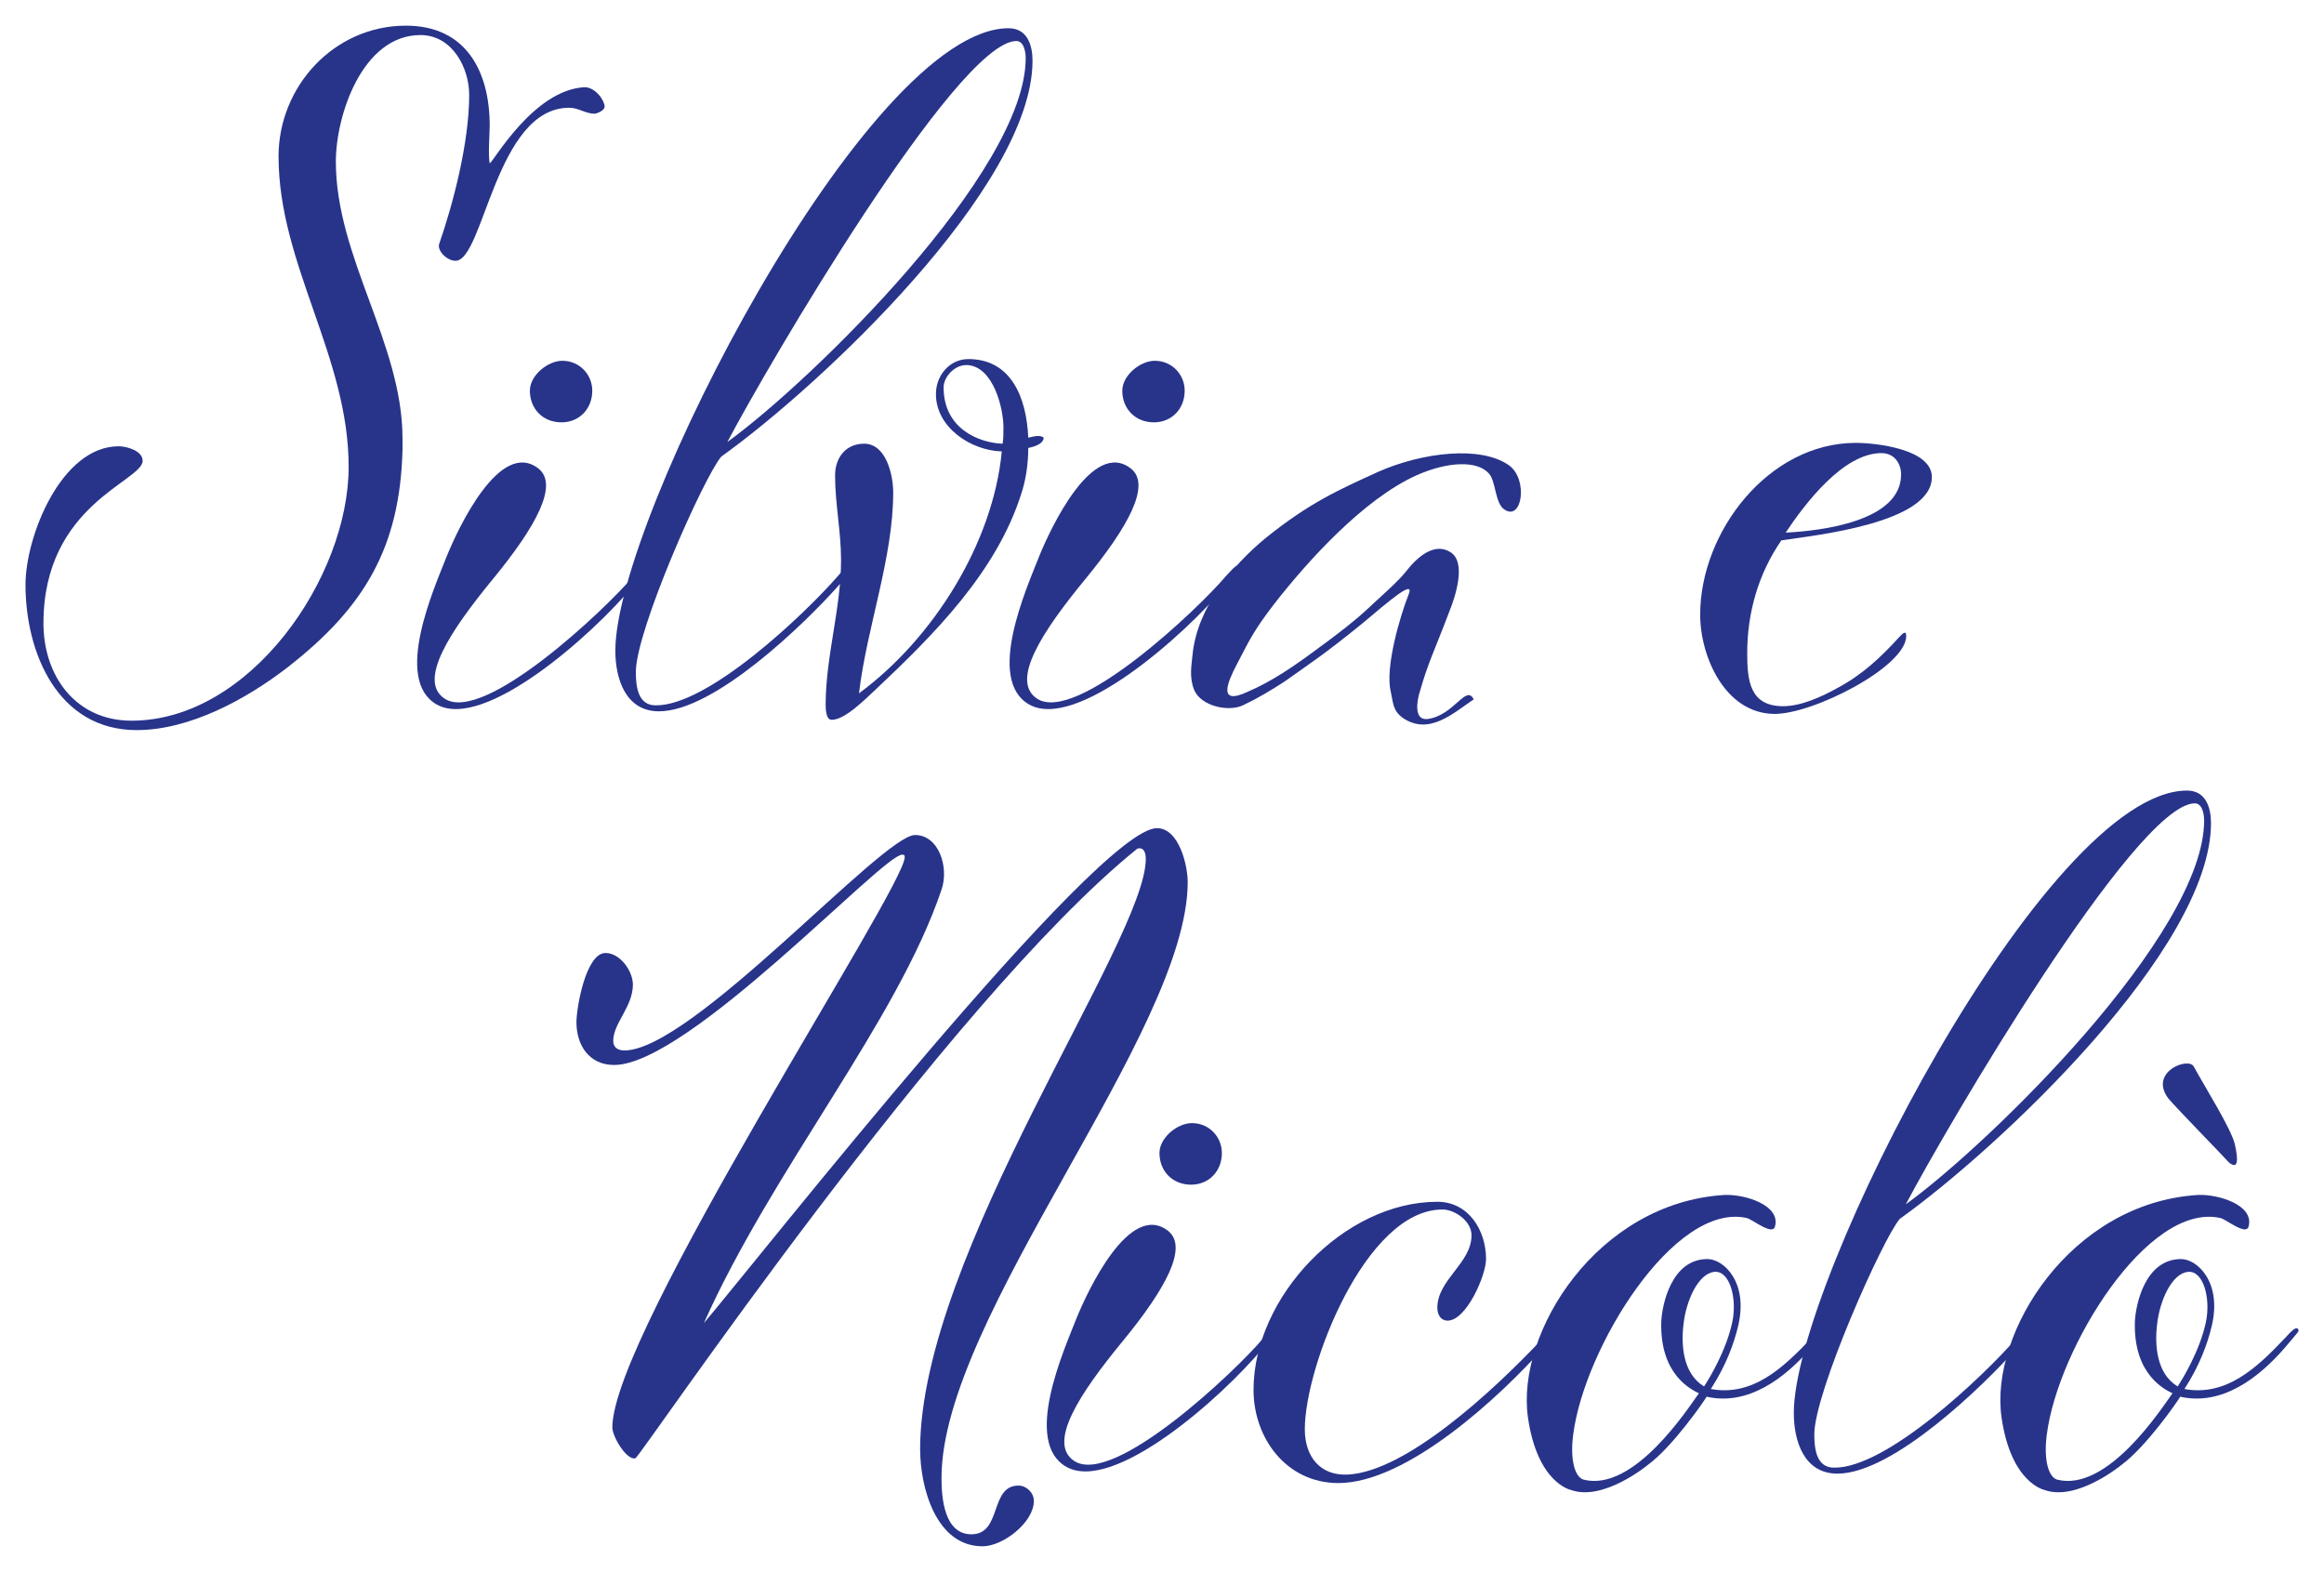 <?xml version="1.0" encoding="UTF-8"?>
<svg id="Livello_1" data-name="Livello 1" xmlns="http://www.w3.org/2000/svg" viewBox="0 0 800 541.11">
  <defs>
    <style>
      .cls-1 {
        fill: #28348a;
      }
    </style>
  </defs>
  <path class="cls-1" d="M95.88,53.86c0-24.13,19.13-45.03,43.85-45.03,20.6,0,28.84,15.6,28.84,34.43,0,2.65-.59,10.01,0,12.95,1.18-.29,15.01-25.31,32.67-26.19,2.94,0,5.89,2.94,6.77,5.89.88,2.35-3.24,3.24-3.24,3.24-3.24,0-5.59-2.06-8.83-2.06-25.31,0-29.43,52.68-39.14,52.68-2.94,0-6.47-3.53-5.59-5.89,4.71-13.54,10.3-34.73,10.3-51.21,0-9.42-5.89-20.6-16.77-20.6-20.01,0-29.13,27.66-29.13,43.55,0,32.96,22.95,62.68,22.95,95.35v3.83c-.88,33.84-13.24,54.44-39.73,75.04-14.13,10.89-33.55,21.48-51.79,21.48-27.07,0-38.26-26.48-38.26-50.03,0-16.77,12.36-47.67,32.08-47.67,2.65,0,8.24,1.47,8.24,5,0,7.06-34.14,15.01-34.14,55.91,0,18.25,11.18,33.55,30.31,33.55,40.91,0,74.75-49.44,74.75-87.4s-24.13-69.74-24.13-106.82Z"/>
  <path class="cls-1" d="M169.74,199.24c-15.01,18.25-25.9,35.02-16.77,41.2,13.54,9.12,55.91-31.19,65.04-42.08,1.18-1.18,3.53-4.12,4.12-3.53,1.47,1.18-2.06,4.41-4.12,6.77-14.42,17.36-51.5,50.03-67.68,40.9-15.01-8.53-.88-40.02,3.53-51.2,3.83-9.42,18.25-40.32,31.49-30.02,7.06,5.59-.88,20.01-15.6,37.96ZM193.29,145.38c-6.47,0-10.89-4.71-10.89-10.89,0-5.3,6.18-10.3,11.18-10.3,5.89,0,10.3,4.71,10.3,10.3,0,6.18-4.41,10.89-10.59,10.89Z"/>
  <path class="cls-1" d="M226.83,244.85c-11.48,0-15.01-11.18-15.01-20.89,0-45.32,86.81-214.24,135.37-214.24,6.47,0,8.24,5.89,8.24,11.18,0,43.26-72.98,111.83-107.12,136.25-5.88,6.77-29.43,59.74-29.43,74.16,0,4.71.59,11.48,6.77,11.48,17.95.29,51.21-31.19,62.98-44.73,1.77-2.06,3.24-2.94,3.83-2.94.29,0,.59.59.59.88,0,.59-.88,1.47-4.41,5.59-11.48,12.95-42.67,43.26-61.8,43.26ZM353.08,20.02c0-2.06-.59-6.18-3.53-5.89-20.6,1.18-85.05,111.24-99.17,138.02,28.84-20.89,102.7-92.99,102.7-132.13Z"/>
  <path class="cls-1" d="M344.84,155.39c-10.59-.29-22.66-8.24-22.66-19.72,0-6.47,4.71-12.07,11.18-12.07,14.71,0,20.01,13.24,20.6,27.07,1.18-.29,2.35-.59,3.24-.59.59,0,1.47,0,2.06.59,0,1.77-2.35,2.94-5.3,3.53,0,5.59-.88,11.18-2.35,15.6-8.53,27.07-30.02,48.56-50.32,67.68-3.24,2.94-10.3,10.3-15.01,10.3-2.06,0-2.06-4.12-2.06-5.3,0-16.48,5.3-32.96,5.3-49.73,0-9.71-2.06-19.42-2.06-29.13,0-5.89,3.53-10.89,10-10.89,7.65,0,10.01,10.89,10.01,16.77,0,22.66-9.12,46.5-11.77,69.16,25.9-19.13,46.2-52.09,49.15-83.28ZM345.13,152.74c.29-1.77.29-3.53.29-5.59,0-6.77-3.53-20.89-12.36-21.48-4.41-.29-8.24,4.12-8.24,7.65,0,14.42,12.36,19.13,20.31,19.42Z"/>
  <path class="cls-1" d="M373.68,199.24c-15.01,18.25-25.9,35.02-16.77,41.2,13.54,9.12,55.91-31.19,65.04-42.08,1.18-1.18,3.53-4.12,4.12-3.53,1.47,1.18-2.06,4.41-4.12,6.77-14.42,17.36-51.5,50.03-67.68,40.9-15.01-8.53-.88-40.02,3.53-51.2,3.83-9.42,18.25-40.32,31.49-30.02,7.06,5.59-.88,20.01-15.6,37.96ZM397.22,145.38c-6.47,0-10.89-4.71-10.89-10.89,0-5.3,6.18-10.3,11.18-10.3,5.89,0,10.3,4.71,10.3,10.3,0,6.18-4.41,10.89-10.59,10.89Z"/>
  <path class="cls-1" d="M474.32,162.45c15.3-6.77,35.31-9.12,45.03-2.35,6.77,4.71,4.71,19.42-1.47,15.3-3.24-2.06-2.94-9.71-5.3-12.36-4.12-4.71-14.42-4.12-25.01.59-18.25,8.24-37.37,29.43-48.85,44.14-6.77,8.83-8.24,11.77-12.95,20.89-3.24,6.18-6.77,14.42,3.83,9.42,8.24-3.53,15.89-8.83,22.66-13.83,8.53-6.18,14.13-10.59,18.25-14.42,5-4.71,10.89-9.71,13.83-13.54,4.41-5.59,10.01-9.42,15.01-6.18,5.59,3.53,1.47,15.6-.29,20.01-5.59,14.71-7.36,17.66-10.3,27.96-.88,2.65-2.35,10.01,2.65,9.42,9.12-1.18,13.24-12.07,15.89-6.77-7.36,5-15.6,12.65-24.72,6.18-2.94-2.35-2.94-4.41-3.83-8.83-2.06-8.24,3.24-26.19,6.18-33.55,2.06-5.3-6.77,2.35-15.89,10.01-12.65,10.3-17.66,13.54-26.78,20.01-5,3.24-9.42,5.89-14.42,8.24-5,2.35-14.42.29-16.77-5.3-1.77-4.41-.88-8.53-.59-11.77,1.47-16.48,13.83-31.19,25.31-40.61,15.01-12.07,25.01-16.48,38.55-22.66Z"/>
  <path class="cls-1" d="M613.22,185.99c-7.95,11.48-11.77,25.01-11.77,38.85,0,9.42.88,18.25,12.36,18.25,6.18,0,13.24-3.24,18.54-6.18,8.83-4.71,15.01-10.59,21.48-17.66.88-.88,2.35-2.65,2.35-.29,0,10.59-32.37,27.07-45.61,26.78-16.77-.29-25.31-19.72-25.31-34.14,0-28.55,23.54-59.15,53.56-59.15,6.77,0,26.19,2.06,26.19,11.77,0,15.89-40.02,20.01-51.79,21.78ZM614.69,183.34c12.07-.59,39.73-3.83,39.73-20.01,0-3.83-2.35-7.36-6.77-7.36-13.24,0-26.49,17.66-32.96,27.37Z"/>
  <path class="cls-1" d="M316.73,499.02c0-67.39,77.69-175.39,77.69-203.35,0-.59,0-4.41-2.94-3.53-65.92,53.26-170.98,209.23-172.74,209.82-2.94.88-7.95-7.36-7.95-10.59,0-32.67,100.64-185.69,100.64-196.29,0-.59,0-.88-.88-.88-6.77,0-73.57,72.39-99.17,72.39-8.53,0-12.95-6.77-12.95-14.71,0-5,3.24-23.84,10.01-23.84,5,0,9.42,6.18,9.42,10.89,0,7.65-6.77,13.24-6.77,19.42,0,2.06,1.47,3.24,3.83,3.24,23.25,0,88.87-74.16,100.06-74.16,8.24,0,11.77,11.18,9.12,18.83-15.3,45.32-57.97,95.94-81.81,149.2,19.42-22.95,135.37-170.39,155.97-170.39,7.65,0,10.59,12.95,10.59,18.54,0,51.5-84.75,149.5-84.75,205.11,0,6.77.88,19.42,10.3,19.42,10.59,0,6.18-16.77,16.19-16.77,2.65,0,5.3,2.35,5.3,5.3,0,7.36-10.59,15.6-17.66,15.6-16.19,0-21.48-20.6-21.48-33.25Z"/>
  <path class="cls-1" d="M386.48,461.65c-15.01,18.25-25.9,35.02-16.77,41.2,13.54,9.12,55.91-31.19,65.04-42.08,1.18-1.18,3.53-4.12,4.12-3.53,1.47,1.18-2.06,4.42-4.12,6.77-14.42,17.36-51.5,50.03-67.68,40.91-15.01-8.53-.88-40.02,3.53-51.21,3.83-9.42,18.25-40.32,31.49-30.02,7.06,5.59-.88,20.01-15.6,37.96ZM410.02,407.79c-6.47,0-10.89-4.71-10.89-10.89,0-5.3,6.18-10.3,11.18-10.3,5.89,0,10.3,4.71,10.3,10.3,0,6.18-4.41,10.89-10.59,10.89Z"/>
  <path class="cls-1" d="M460.64,510.5c-17.66,0-29.13-15.3-29.13-32.08,0-32.08,31.19-64.74,63.27-64.74,10.89,0,16.77,10,16.77,19.72,0,5.59-6.77,21.19-13.24,21.19-2.35,0-3.53-2.06-3.53-4.41,0-9.71,11.77-15.3,11.77-25.01,0-4.71-5.59-8.83-10.01-8.83-26.49,0-47.38,54.15-47.38,75.63,0,9.42,5.3,16.19,15.01,15.6,19.72-1.18,49.15-27.96,67.1-47.08,2.06-2.06,3.24-3.24,3.83-3.24.29,0,.59.59.59.88,0,.59-.59,1.77-4.41,5.88-14.71,16.48-46.79,46.5-70.63,46.5Z"/>
  <path class="cls-1" d="M601.3,419.27c-25.01-5.59-55.91,44.73-59.74,74.45-1.18,8.83.59,14.71,3.53,15.6,17.36,4.41,35.9-24.42,39.73-29.72-2.35-1.18-13.54-6.18-12.95-24.72.29-5.89,3.53-21.48,15.89-21.48,5.59,0,14.13,7.95,10.59,22.95-1.47,6.18-4.12,13.54-9.42,21.78,14.42,2.65,25.01-7.36,34.73-17.66,2.35-2.65,3.24-3.24,3.83-3.24s.88.59.59,1.18c-.59.88-3.24,3.83-4.41,5.3-9.12,10.59-21.78,20.31-36.2,17.07-.59,1.18-11.77,17.36-20.31,23.54,0,0-15.3,12.65-26.49,8.53,0,0-11.48-2.35-14.71-25.01-4.12-29.13,23.84-73.86,67.68-76.51,7.06-.29,19.42,3.53,17.36,10.89-.88,3.24-7.95-2.65-9.71-2.94ZM596.3,455.17c1.77-8.24-.88-17.95-6.18-17.36-5.59.59-9.71,10-10.59,17.95-.88,7.06-.29,17.07,7.06,21.48,1.77-2.65,7.65-12.36,9.71-22.07Z"/>
  <path class="cls-1" d="M632.5,507.26c-11.48,0-15.01-11.18-15.01-20.89,0-45.32,86.81-214.24,135.37-214.24,6.47,0,8.24,5.89,8.24,11.18,0,43.26-72.98,111.83-107.12,136.25-5.88,6.77-29.43,59.74-29.43,74.16,0,4.71.59,11.48,6.77,11.48,17.95.29,51.21-31.19,62.98-44.73,1.77-2.06,3.24-2.94,3.83-2.94.29,0,.59.59.59.88,0,.59-.88,1.47-4.41,5.59-11.48,12.95-42.67,43.26-61.8,43.26ZM758.74,282.43c0-2.06-.59-6.18-3.53-5.89-20.6,1.18-85.05,111.24-99.17,138.02,28.84-20.89,102.7-92.99,102.7-132.13Z"/>
  <path class="cls-1" d="M774.04,422.21c-.88,3.24-7.95-2.65-9.71-2.94-25.01-5.59-55.91,44.73-59.74,74.45-1.18,8.83.59,14.71,3.53,15.6,17.36,4.41,35.9-24.42,39.73-29.72-2.35-1.18-13.54-6.18-12.95-24.72.29-5.89,3.53-21.48,15.89-21.48,5.59,0,14.12,7.95,10.59,22.95-1.47,6.18-4.12,13.54-9.42,21.78,14.42,2.65,25.01-7.36,34.73-17.66,2.35-2.65,3.24-3.24,3.83-3.24s.88.59.59,1.18c-.59.88-3.24,3.83-4.41,5.3-9.12,10.59-21.78,20.31-36.2,17.07-.59,1.18-11.77,17.36-20.31,23.54,0,0-15.3,12.65-26.49,8.53,0,0-11.48-2.35-14.71-25.01-4.12-29.13,23.84-73.86,67.68-76.51,7.06-.29,19.42,3.53,17.36,10.89ZM749.62,477.24c1.77-2.65,7.65-12.36,9.71-22.07,1.77-8.24-.88-17.95-6.18-17.36-5.59.59-9.71,10-10.59,17.95-.88,7.06-.29,17.07,7.06,21.48ZM755.21,367.18c-1.77-3.53-15.6,1.77-8.83,10.89,3.24,3.83,18.25,19.13,20.89,22.07,3.24,2.65,3.24-.88,2.06-6.18-1.18-5.3-10.3-19.72-14.13-26.78Z"/>
</svg>